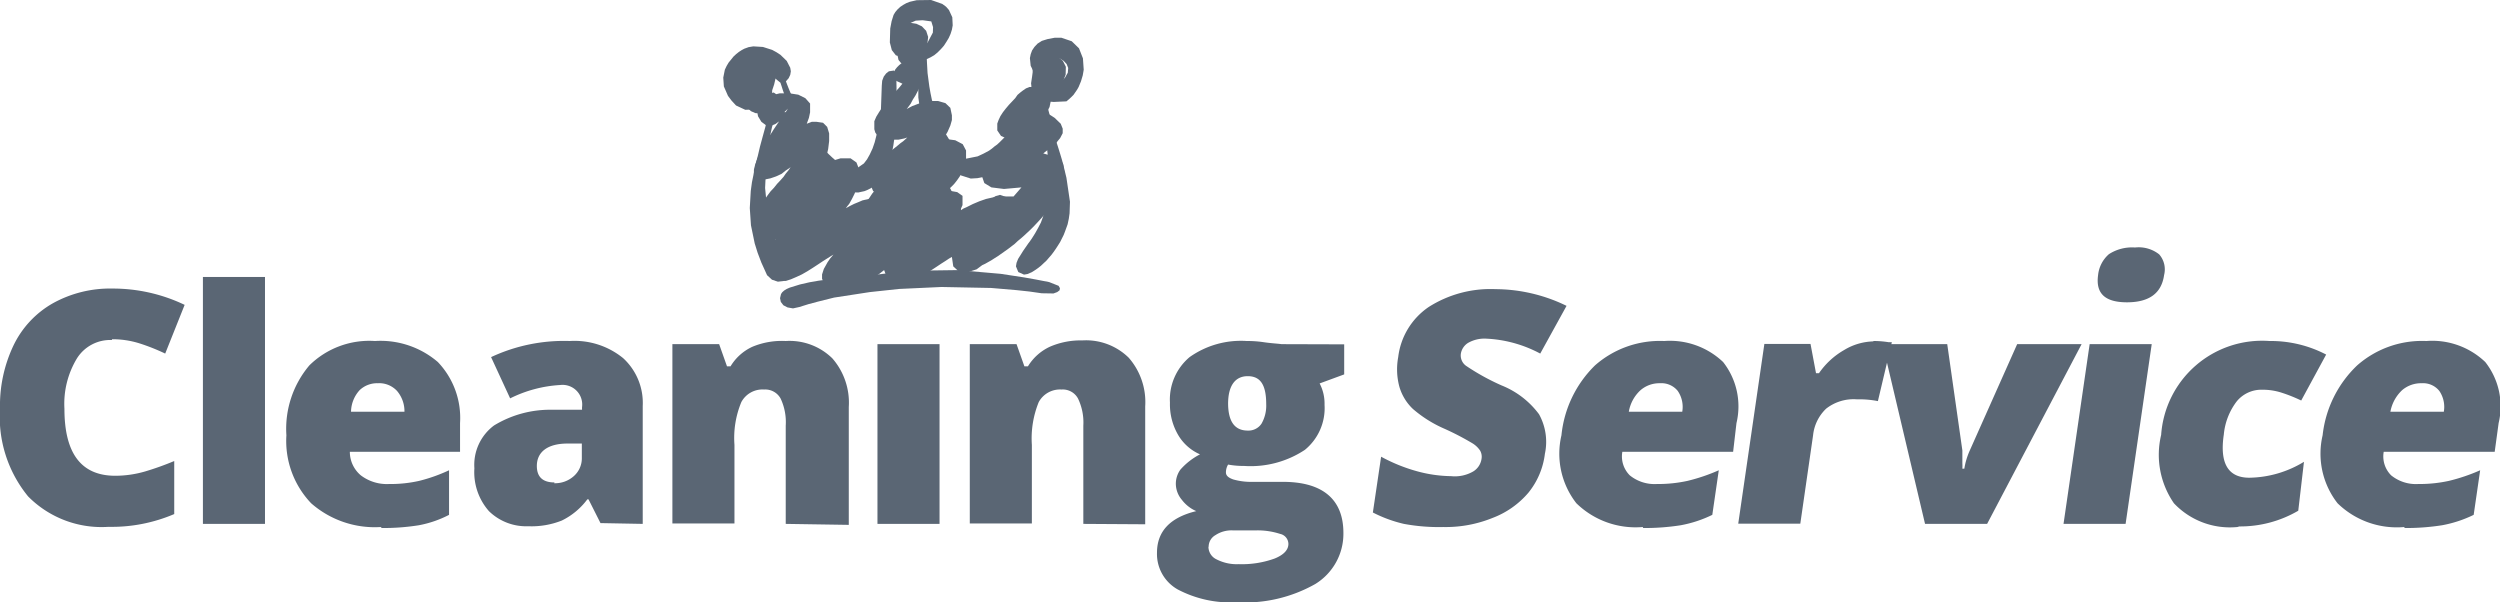 <svg xmlns="http://www.w3.org/2000/svg" viewBox="0 0 127.27 30.65"><defs><style>.cls-1{fill:#5a6674;}</style></defs><g id="Laag_2" data-name="Laag 2"><g id="Layer_1" data-name="Layer 1"><path class="cls-1" d="M40,5.71l0,0-.07,0,.18-.18ZM54.12,8.34,54,8.16,53.76,8l-.65-.19.18-.14.18-.13.15-.13.14-.12.11-.14.1-.12.13-.25V6.55L54,6.3,53.69,6l-.2-.13-.25-.13.11-.14.08-.15.06-.29-.07-.28-.15-.23L53,4.51l-.28-.08-.32,0-.17.07-.16.11-.13.1-.14.12L51.68,5l-.16.17-.16.17-.16.19-.14.18-.13.2-.09.19-.07.19v.35l.19.28.44.2-.16.12-.14.13-.15.12-.13.13-.12.11-.12.13L50.45,8l-.09.12-.09.12-.08.12-.12.22L50,8.79,50,9l.11.32.36.22.64.08L52,9.54,51.6,10l-.71,0-.35.05-.35.08-.34.12-.33.14-.32.16-.16.07-.12.08,0-.08.08-.18,0-.18,0-.29-.27-.19-.5-.09.17-.15.17-.17.15-.19.14-.2L49,8.69l.11-.22.07-.2,0-.22V7.66l-.17-.32-.38-.2-.59-.08.1-.18.1-.17.14-.32.08-.28,0-.24-.08-.38-.25-.24-.38-.11-.48,0-.26.06-.28.09-.29.11-.28.15.09-.12.11-.15.11-.21.14-.22.13-.25.13-.26.12-.26.09-.26.07-.25,0-.23,0-.36-.1-.11L47,2.82h-.22l-.3.07-.22.1L46,3.13l-.12.1-.11.09-.1.1-.09.11-.1.21,0,.11v.09l.15.18.31.14-.18.22-.15.16-.16.19-.19.2-.17.22-.18.23-.08.11-.08.12-.14.23-.1.23,0,.21v.2l.05.17.12.16.5.2h.56l.29-.06L46.19,7l-.1.09-.11.1-.14.1-.13.11-.15.12-.15.12-.15.12-.16.12L45,8l-.14.12-.14.13-.11.13-.11.12-.09.13-.11.25,0,.49.15.36.34.17.51,0,.47-.17-.11.09-.15.12-.18.14-.1.09-.1.09-.06,0,0-.06-.33-.1h-.39l-.44.1-.21.09-.22.09-.22.11-.2.11.08-.11.09-.11.14-.25.13-.26.1-.27.08-.26.06-.26V8.63l-.14-.36-.3-.21h-.51l-.33.1-.19.07-.2.1L42.06,8l.1-.41.05-.41,0-.39-.1-.33-.21-.21-.34-.05-.23,0-.26.1L41.18,6l.06-.28,0-.45L41,5l-.36-.18-.45-.07-.49,0-.49.12L39,5l-.21.1-.12.09-.08.13-.06.29.06.31.17.28.24.18.31,0,.17-.07.18-.13,0,0-.08.12-.1.15-.1.15-.1.16-.11.16-.1.16-.1.18-.1.16-.09.18-.09.16-.14.33-.11.3-.06.26v.23l.08.16.16.11.25,0,.35-.07.29-.1.28-.13L40,8.68l.14-.09.11-.08-.11.16L40,8.84,39.89,9l-.16.18-.17.18-.16.2-.17.18-.15.2-.14.2-.14.2-.1.21-.09.2-.08.44.06.44.13.27.2.22.25.1.31-.05-.11.15-.11.16-.09.16-.08.18-.09.37v.38l.19.51.35.22.47,0,.25-.08.28-.12.28-.13.28-.16.27-.17.26-.17.24-.16.22-.14.19-.12.15-.09-.17.2-.13.19-.1.18-.09.16-.09.28v.22l.08.18.14.13.45.12.59,0,.33-.08.34-.1.33-.14.17-.07.15-.09.16-.09.15-.09.14-.11.13-.1.18.49.36.19.48,0,.26-.08.29-.12.28-.14.28-.17.14-.08.14-.09.26-.17.24-.16.22-.14.18-.12.14-.08.07.48.26.24.4,0,.25,0,.28-.09L50,13.5l.15-.07.16-.09.16-.09.17-.11.16-.1.17-.12.17-.12.17-.12.17-.13.17-.13.16-.15.17-.14.17-.15.16-.15.16-.15.16-.16.15-.16.14-.15.15-.17.14-.16.13-.16.12-.17.12-.15.11-.16.1-.16.09-.15L54,9.77,54,9.61l.12-.29.07-.27,0-.26Z"/><polygon class="cls-1" points="41.21 11.36 41.22 11.36 41.24 11.36 41.26 11.36 41.27 11.36 41.29 11.37 41.3 11.37 41.31 11.37 41.33 11.37 41.34 11.37 41.36 11.37 41.37 11.37 41.38 11.37 41.4 11.38 41.41 11.38 41.43 11.38 41.44 11.39 41.46 11.39 41.47 11.39 41.49 11.39 41.5 11.39 41.52 11.39 41.53 11.39 41.54 11.4 41.56 11.4 41.57 11.4 41.59 11.41 41.6 11.41 41.61 11.41 41.63 11.42 41.64 11.42 41.66 11.42 41.67 11.42 41.67 11.46 41.66 11.5 41.65 11.54 41.64 11.58 41.63 11.62 41.61 11.66 41.6 11.7 41.59 11.74 41.57 11.78 41.56 11.81 41.54 11.85 41.52 11.89 41.5 11.92 41.48 11.96 41.46 12 41.43 12.03 41.41 12.06 41.38 12.1 41.36 12.13 41.34 12.16 41.31 12.19 41.28 12.23 41.25 12.25 41.22 12.28 41.19 12.31 41.16 12.34 41.13 12.36 41.09 12.39 41.06 12.41 41.02 12.43 40.99 12.46 40.95 12.47 40.95 12.48 40.94 12.48 40.93 12.49 40.93 12.5 40.91 12.5 40.91 12.5 40.9 12.51 40.89 12.51 40.88 12.52 40.87 12.52 40.86 12.52 40.86 12.53 40.84 12.54 40.84 12.54 40.82 12.54 40.82 12.54 40.81 12.54 40.8 12.55 40.79 12.55 40.78 12.56 40.77 12.56 40.76 12.56 40.75 12.56 40.75 12.56 40.73 12.56 40.73 12.55 40.72 12.55 40.7 12.55 40.7 12.54 40.69 12.54 40.68 12.54 40.68 12.53 40.65 12.5 40.63 12.48 40.61 12.46 40.59 12.43 40.58 12.39 40.57 12.37 40.56 12.33 40.55 12.3 40.55 12.26 40.55 12.23 40.55 12.19 40.55 12.15 40.56 12.12 40.56 12.08 40.58 12.04 40.59 12.01 40.6 11.96 40.62 11.93 40.63 11.89 40.64 11.85 40.66 11.82 40.68 11.78 40.7 11.75 40.71 11.72 40.73 11.69 40.75 11.66 40.77 11.63 40.8 11.6 40.82 11.58 40.84 11.56 40.86 11.54 40.88 11.52 40.89 11.51 40.91 11.51 40.91 11.5 40.92 11.49 40.93 11.49 40.94 11.49 40.95 11.48 40.96 11.47 40.97 11.47 40.98 11.46 40.99 11.46 41 11.45 41.01 11.45 41.02 11.44 41.03 11.44 41.05 11.44 41.06 11.43 41.06 11.42 41.08 11.42 41.09 11.42 41.1 11.41 41.11 11.41 41.12 11.4 41.13 11.39 41.14 11.39 41.16 11.39 41.16 11.38 41.17 11.38 41.18 11.37 41.2 11.37 41.2 11.36 41.21 11.36"/><polygon class="cls-1" points="49.78 11.94 49.78 11.94 49.77 11.94 49.76 11.94 49.76 11.93 49.75 11.92 49.74 11.91 49.73 11.91 49.73 11.91 49.73 11.9 49.72 11.89 49.72 11.89 49.71 11.89 49.71 11.88 49.7 11.87 49.69 11.87 49.69 11.87 49.69 11.86 49.69 11.85 49.68 11.85 49.68 11.84 49.68 11.83 49.67 11.83 49.67 11.82 49.67 11.81 49.67 11.8 49.67 11.8 49.67 11.79 49.67 11.78 49.67 11.78 49.67 11.77 49.67 11.76 49.67 11.75 49.68 11.72 49.69 11.69 49.7 11.66 49.72 11.64 49.73 11.61 49.74 11.58 49.76 11.56 49.78 11.53 49.79 11.5 49.81 11.48 49.83 11.45 49.85 11.43 49.87 11.41 49.9 11.39 49.92 11.37 49.94 11.36 49.97 11.33 50 11.32 50.03 11.3 50.05 11.29 50.08 11.28 50.1 11.26 50.13 11.26 50.16 11.25 50.19 11.24 50.22 11.24 50.25 11.24 50.28 11.24 50.31 11.24 50.34 11.25 50.37 11.26 50.4 11.26 50.42 11.26 50.44 11.27 50.46 11.27 50.48 11.27 50.5 11.26 50.52 11.26 50.53 11.26 50.55 11.25 50.57 11.24 50.58 11.23 50.59 11.21 50.6 11.2 50.62 11.19 50.62 11.17 50.63 11.16 50.64 11.15 50.64 11.13 50.64 11.11 50.64 11.1 50.63 11.08 50.62 11.06 50.61 11.04 50.59 11.03 50.58 11.01 50.57 10.99 50.54 10.98 50.52 10.97 50.49 10.95 50.46 10.94 50.42 10.92 50.39 10.91 50.34 10.9 50.36 10.9 50.39 10.89 50.4 10.88 50.42 10.88 50.44 10.87 50.46 10.86 50.48 10.86 50.5 10.86 50.52 10.86 50.54 10.86 50.56 10.86 50.58 10.86 50.59 10.86 50.62 10.86 50.63 10.86 50.65 10.86 50.66 10.87 50.69 10.88 50.7 10.88 50.72 10.88 50.74 10.89 50.75 10.9 50.77 10.91 50.79 10.92 50.8 10.92 50.82 10.94 50.84 10.95 50.85 10.97 50.87 10.97 50.88 10.99 50.9 11 50.92 11.02 50.93 11.08 50.94 11.13 50.93 11.18 50.93 11.24 50.91 11.29 50.9 11.33 50.88 11.37 50.86 11.42 50.84 11.46 50.8 11.49 50.77 11.53 50.74 11.57 50.7 11.6 50.66 11.63 50.62 11.66 50.58 11.69 50.53 11.72 50.48 11.74 50.43 11.77 50.38 11.79 50.32 11.81 50.27 11.83 50.23 11.85 50.17 11.86 50.12 11.87 50.07 11.89 50.02 11.9 49.97 11.91 49.92 11.92 49.87 11.94 49.82 11.94 49.78 11.94"/><polygon class="cls-1" points="46.64 9.71 47.02 9.63 47.38 9.64 47.63 9.82 47.73 10.22 47.7 10.58 47.63 10.93 47.51 11.26 47.35 11.58 47.27 11.74 47.17 11.89 47.06 12.04 46.96 12.19 46.85 12.33 46.74 12.47 46.62 12.61 46.5 12.75 46.38 12.86 46.23 12.94 45.9 13.02 45.58 12.97 45.32 12.81 45.18 12.54 45.21 12.18 45.3 11.96 45.37 11.85 45.45 11.73 45.56 11.6 45.68 11.46 45.82 11.33 45.98 11.19 45.62 11.29 45.26 11.33 44.96 11.29 44.77 11.18 44.66 10.98 44.64 10.69 44.69 10.37 44.74 10.21 44.81 10.07 44.89 9.92 44.98 9.78 45.09 9.64 45.2 9.51 45.32 9.39 45.44 9.26 45.57 9.14 45.7 9.03 45.82 8.92 45.95 8.81 46.07 8.7 46.19 8.61 46.31 8.52 46.43 8.47 46.67 8.43 46.9 8.5 47.07 8.64 47.16 8.85 47.14 9.11 47.08 9.25 46.97 9.4 46.83 9.55 46.75 9.64 46.64 9.71"/><polygon class="cls-1" points="37.91 5.18 37.78 4.38 37.86 4.04 37.94 3.85 38.06 3.62 38.17 3.48 38.28 3.37 38.41 3.28 38.54 3.23 38.81 3.21 39.07 3.27 39.29 3.44 39.44 3.67 39.49 3.96 39.41 4.3 39.31 4.6 39.3 4.94 39.27 5.26 39.21 5.4 39.14 5.51 39.05 5.61 38.95 5.68 38.72 5.77 38.46 5.76 38.23 5.66 38.03 5.47 37.91 5.18"/><polygon class="cls-1" points="45.64 2.58 45.61 1.76 45.68 1.57 45.77 1.43 45.89 1.32 46.03 1.23 46.34 1.16 46.65 1.21 46.93 1.34 47.15 1.57 47.25 1.88 47.21 2.24 47.11 2.4 46.99 2.55 46.75 2.85 46.6 3.08 46.52 3.17 46.43 3.23 46.23 3.29 46.05 3.28 45.87 3.21 45.74 3.05 45.64 2.58"/><polygon class="cls-1" points="52.54 3.91 52.57 3.68 52.57 3.45 52.61 3.26 52.68 3.11 52.79 2.98 52.91 2.89 53.22 2.78 53.55 2.78 53.86 2.89 54.11 3.1 54.26 3.4 54.25 3.8 54.16 4.03 54.1 4.13 54.02 4.24 53.86 4.45 53.69 4.63 53.58 4.76 53.47 4.85 53.24 4.96 53.01 4.97 52.8 4.9 52.63 4.74 52.52 4.52 52.49 4.24 52.54 3.91"/><polygon class="cls-1" points="40.41 11.53 40.78 11.04 40.88 10.92 41 10.83 41.24 10.74 41.5 10.75 41.72 10.86 41.91 11.03 42.02 11.26 42.03 11.52 41.99 11.65 41.91 11.8 41.77 11.99 41.62 12.16 41.46 12.32 41.29 12.47 41.17 12.57 41.05 12.63 40.8 12.66 40.56 12.59 40.37 12.44 40.25 12.24 40.19 12.01 40.24 11.76 40.31 11.64 40.41 11.53"/><polygon class="cls-1" points="49.63 11.96 49.69 11.43 49.77 11.2 49.87 10.98 50 10.77 50.14 10.56 50.31 10.36 50.49 10.13 50.59 10.04 50.69 9.98 50.91 9.92 51.3 10.06 51.51 10.42 51.49 10.64 51.45 10.75 51.37 10.86 51.25 11 51.14 11.13 50.95 11.37 50.82 11.64 50.77 11.96 50.72 12.21 50.66 12.31 50.59 12.39 50.41 12.5 50.2 12.53 49.8 12.39 49.68 12.21 49.63 11.96"/><polygon class="cls-1" points="39.41 6.04 39.29 6.52 39.19 6.99 39.03 7.89 38.95 9.57 39.03 10.39 39.1 10.81 39.19 11.23 39.3 11.65 39.44 12.09 39.52 12.32 39.61 12.54 39.7 12.77 39.8 13 39.86 13.19 39.95 13.4 40.08 13.85 40.09 14.05 40.03 14.21 39.87 14.31 39.6 14.34 39.3 14.24 39.05 14.01 38.76 13.37 38.57 12.87 38.42 12.39 38.23 11.47 38.17 10.59 38.22 9.72 38.28 9.28 38.37 8.84 38.46 8.39 38.58 7.93 38.69 7.46 38.82 6.98 38.96 6.47 39.09 5.96 39.17 5.85 39.29 5.84 39.39 5.91 39.41 6.04"/><polygon class="cls-1" points="53.34 5.49 53.5 6.09 53.56 6.42 53.63 6.72 53.71 6.99 53.79 7.26 53.88 7.54 53.97 7.83 54.06 8.13 54.14 8.43 54.29 9.05 54.47 10.27 54.45 10.86 54.41 11.14 54.35 11.42 54.22 11.78 54.15 11.96 54.06 12.14 53.97 12.32 53.87 12.48 53.76 12.65 53.65 12.81 53.53 12.97 53.4 13.12 53.27 13.27 53.13 13.4 52.98 13.54 52.84 13.65 52.68 13.76 52.52 13.86 52.31 13.95 52.13 13.98 51.84 13.85 51.72 13.56 51.75 13.38 51.83 13.18 52 12.91 52.08 12.78 52.17 12.65 52.26 12.52 52.35 12.39 52.44 12.27 52.53 12.14 52.7 11.87 52.85 11.6 52.99 11.33 53.1 11.03 53.29 10.04 53.36 8.93 53.33 7.82 53.22 6.81 53.17 6.5 53.1 6.17 53.02 5.55 53.06 5.41 53.15 5.35 53.25 5.37 53.34 5.49"/><polygon class="cls-1" points="42.39 10.89 41.66 10.94 41.33 11.22 41.63 11.34 42.09 11.4 42.55 11.28 42.39 10.89"/><polygon class="cls-1" points="41.66 10.94 41.07 11.08 40.95 11.2 41.02 11.36 40.91 11.51 40.78 11.69 40.59 12.11 40.53 12.54 40.59 12.73 40.73 12.9 40.93 13.02 41.17 13.06 41.64 12.96 41.91 12.76 42.15 12.48 42.27 12.32 42.38 12.15 42.54 11.8 42.67 11.19 42.59 10.98 42.51 10.92 42.39 10.89 41.96 11.13 42.09 11.4 42.01 11.72 41.94 11.87 41.85 12.01 41.75 12.14 41.64 12.26 41.51 12.37 41.38 12.46 41.24 12.52 41.09 12.51 40.98 12.27 41.01 11.98 41.06 11.84 41.13 11.7 41.22 11.59 41.31 11.5 41.46 11.42 41.63 11.34 42.04 10.97 41.66 10.94"/><polygon class="cls-1" points="50.81 10.86 51.07 10.84 51.3 11.01 51.3 11.21 51.24 11.4 51.11 11.55 50.95 11.67 50.76 11.77 50.55 11.85 50.16 11.93 50.06 11.73 50.16 11.51 50.32 11.33 50.55 11.24 50.78 11.24 50.93 11.24 51 11.14 50.95 11.02 50.71 10.95 50.45 10.91 50 11.01 49.7 11.21 49.53 11.5 49.49 11.82 49.54 12.14 49.6 12.28 49.68 12.41 49.78 12.52 49.88 12.61 50.13 12.67 50.84 12.5 51.18 12.3 51.34 12.18 51.48 12.04 51.71 11.75 51.88 11.42 51.96 11.05 51.94 10.67 51.84 10.59 51.73 10.53 51.45 10.46 50.9 10.49 50.51 10.65 50.46 10.76 50.54 10.86 50.72 10.88 50.81 10.86"/><polygon class="cls-1" points="40.21 14.64 40.73 14.48 41.21 14.37 41.67 14.29 42.12 14.23 44.08 14.04 45.4 13.89 46.59 13.78 48.77 13.75 50.94 13.94 52.12 14.12 52.74 14.23 53.41 14.36 53.89 14.55 53.96 14.67 53.94 14.78 53.82 14.87 53.63 14.94 53.03 14.93 52.4 14.84 51.75 14.77 50.46 14.66 47.93 14.61 45.77 14.71 44.28 14.87 42.46 15.15 41.62 15.36 41.17 15.48 40.69 15.63 40.37 15.7 40.09 15.65 39.88 15.54 39.75 15.37 39.71 15.18 39.76 14.97 39.82 14.88 39.92 14.79 40.05 14.71 40.21 14.64"/><polygon class="cls-1" points="47.41 1.09 46.97 1.03 46.62 1.05 46.37 1.16 46.18 1.35 45.98 1.9 45.93 2.62 45.91 2.79 45.84 2.87 45.61 2.82 45.4 2.55 45.3 2.16 45.32 1.45 45.39 1.08 45.49 0.76 45.58 0.61 45.7 0.47 45.83 0.35 45.98 0.25 46.14 0.16 46.32 0.09 46.67 0.01 47.4 0 47.97 0.2 48.16 0.34 48.31 0.51 48.48 0.88 48.5 1.29 48.46 1.51 48.39 1.73 48.3 1.93 48.18 2.13 48.05 2.33 47.9 2.5 47.73 2.67 47.56 2.81 47.37 2.92 47.18 3.01 47.22 3.72 47.31 4.4 47.37 4.74 47.44 5.08 47.54 5.41 47.64 5.73 47.77 6.06 47.9 6.37 47.98 6.52 48.06 6.67 48.15 6.83 48.24 6.97 48.33 7.12 48.44 7.26 48.54 7.4 48.66 7.55 48.78 7.68 48.9 7.82 49.03 7.95 49.17 8.08 49.77 7.96 50.07 7.82 50.35 7.67 50.49 7.57 50.62 7.46 50.76 7.36 50.89 7.24 51.14 6.99 51.25 6.86 51.37 6.72 51.48 6.57 51.59 6.43 51.7 6.27 51.79 6.12 51.98 5.8 52.15 5.48 52.29 5.14 52.42 4.82 52.59 4.18 52.67 4.08 52.79 4.11 53.01 4.3 53.94 4.22 54.22 3.95 54.36 3.7 54.38 3.46 54.3 3.26 54.15 3.1 53.97 2.99 53.76 2.94 53.57 2.96 53.45 3.05 53.39 3.19 53.31 3.5 53.2 3.68 53.08 3.79 52.83 3.82 52.62 3.65 52.47 3.35 52.43 2.96 52.47 2.76 52.54 2.57 52.66 2.39 52.82 2.22 53.04 2.08 53.33 1.99 53.7 1.92 54.03 1.92 54.56 2.1 54.93 2.46 55.13 2.97 55.17 3.55 55.12 3.84 55.03 4.14 54.91 4.43 54.83 4.57 54.74 4.7 54.65 4.83 54.53 4.95 54.41 5.06 54.29 5.16 53.64 5.19 52.99 5.14 52.96 5.46 52.88 5.79 52.79 6.13 52.65 6.47 52.49 6.81 52.4 6.98 52.3 7.14 52.2 7.3 52.09 7.46 51.98 7.62 51.86 7.76 51.73 7.91 51.61 8.04 51.47 8.18 51.33 8.3 51.19 8.42 51.05 8.53 50.89 8.63 50.74 8.73 50.58 8.81 50.42 8.88 50.1 9 49.76 9.07 49.42 9.09 48.92 8.93 48.68 8.82 48.42 8.65 48.29 8.56 48.15 8.45 47.87 8.18 47.74 8.02 47.6 7.84 47.47 7.65 47.36 7.44 47.24 7.21 47.13 6.95 46.95 6.38 46.75 4.96 46.75 4.55 46.76 4.11 46.84 3.13 46.47 3.17 46.13 3.11 46 2.99 46.06 2.92 46.25 2.83 46.5 2.73 46.76 2.58 47.01 2.39 47.22 2.17 47.49 1.66 47.5 1.38 47.41 1.09"/><polygon class="cls-1" points="44.35 9.57 44.18 9.66 44.01 9.73 43.69 9.8 43.15 9.78 42.76 9.64 42.57 9.53 42.42 9.42 42.29 9.29 42.15 9.15 42.01 8.99 41.87 8.82 41.74 8.64 41.6 8.45 41.47 8.25 41.35 8.04 41.23 7.82 41.11 7.6 41 7.38 40.88 7.15 40.77 6.92 40.68 6.7 40.57 6.47 40.48 6.25 40.39 6.03 40.3 5.82 40.23 5.61 40.08 5.23 39.96 4.89 39.86 4.61 39.79 4.39 39.73 4.21 39.46 3.99 39.31 3.82 39.15 3.65 38.98 3.51 38.8 3.43 38.58 3.44 38.33 3.56 38.1 3.82 38.03 4.13 38.05 4.48 38.12 4.85 38.48 4.96 38.73 4.97 39.2 4.75 39.39 4.71 39.52 4.8 39.55 4.98 39.52 5.07 39.45 5.15 39.27 5.28 39.04 5.4 38.78 5.5 38.5 5.57 37.94 5.59 37.47 5.37 37.24 5.12 37.06 4.88 36.85 4.4 36.82 3.95 36.9 3.55 36.99 3.36 37.09 3.19 37.22 3.03 37.34 2.88 37.48 2.75 37.62 2.64 37.76 2.55 37.89 2.48 38.11 2.4 38.35 2.36 38.84 2.39 39.31 2.54 39.53 2.66 39.73 2.79 40.05 3.1 40.23 3.45 40.26 3.63 40.23 3.81 40.15 3.98 40.01 4.14 40.07 4.3 40.14 4.48 40.24 4.72 40.37 5.01 40.52 5.34 40.61 5.52 40.7 5.7 40.8 5.88 40.9 6.07 41.01 6.26 41.12 6.45 41.24 6.65 41.36 6.83 41.5 7.02 41.63 7.21 41.77 7.38 41.91 7.55 42.06 7.72 42.21 7.87 42.37 8.02 42.53 8.16 42.69 8.27 42.86 8.38 43.03 8.48 43.2 8.56 43.62 8.57 43.98 8.32 44.14 8.11 44.28 7.86 44.42 7.56 44.53 7.24 44.71 6.52 44.84 5.76 44.89 4.36 44.91 4.11 44.99 3.9 45.11 3.74 45.25 3.63 45.51 3.59 45.59 3.67 45.63 3.83 45.64 4.47 45.64 4.84 45.64 4.94 45.64 4.95 45.64 4.96 45.64 4.99 45.64 5 45.64 5.01 45.64 5.04 45.64 5.24 45.61 6.09 45.54 6.97 45.48 7.4 45.4 7.82 45.3 8.2 45.16 8.56 45.01 8.89 44.92 9.04 44.82 9.17 44.72 9.28 44.6 9.39 44.48 9.49 44.35 9.57"/><polygon class="cls-1" points="44.4 9.86 44.22 10.13 44.08 10.41 43.92 11.02 43.9 11.32 43.92 11.63 43.97 11.93 44.06 12.22 44.19 12.49 44.28 12.62 44.37 12.75 44.47 12.86 44.58 12.97 44.7 13.07 44.83 13.17 44.98 13.25 45.12 13.33 45.46 13.45 45.83 13.53 46.25 13.55 46.99 13.48 47.6 13.29 47.85 13.14 48.07 12.97 48.26 12.79 48.42 12.59 48.54 12.37 48.65 12.13 48.77 11.63 48.79 11.11 48.74 10.59 48.67 10.34 48.6 10.09 48.5 9.85 48.39 9.62 48.26 9.42 48.13 9.23 47.97 9.06 47.81 8.92 47.64 8.8 47.46 8.71 47.08 8.63 46.67 8.7 46.25 8.93 45.35 9.13 44.98 9.33 44.81 9.44 44.67 9.57 45.26 9.93 45.36 10.05 45.54 10.07 46.03 9.93 46.3 9.82 46.54 9.72 46.75 9.66 46.89 9.66 47.15 9.82 47.37 10 47.65 10.39 47.74 10.81 47.67 11.23 47.58 11.44 47.46 11.63 47.31 11.81 47.14 11.97 46.95 12.12 46.73 12.23 46.5 12.33 46.25 12.39 45.8 12.38 45.32 12.22 45.12 12.07 44.95 11.9 44.8 11.44 44.87 10.82 44.94 10.52 45.07 10.24 44.4 9.86"/><polygon class="cls-1" points="44.67 9.57 44.52 9.71 44.4 9.86 44.47 10.57 45.07 10.24 45.15 10.08 45.26 9.93 45.35 9.39 44.67 9.57"/><path class="cls-1" d="M5.7,17.31a2,2,0,0,0-1.78.93,4.46,4.46,0,0,0-.64,2.57c0,2.28.86,3.41,2.59,3.41A5.47,5.47,0,0,0,7.39,24a14.59,14.59,0,0,0,1.48-.53v2.7a8.09,8.09,0,0,1-3.34.65,5.26,5.26,0,0,1-4.1-1.55A6.39,6.39,0,0,1,0,20.8a7.13,7.13,0,0,1,.69-3.22,4.91,4.91,0,0,1,2-2.14,6,6,0,0,1,3.05-.75,8.45,8.45,0,0,1,3.66.83L8.41,18a10.19,10.19,0,0,0-1.31-.52,4.56,4.56,0,0,0-1.4-.21"/><rect class="cls-1" x="10.33" y="14.1" width="3.16" height="12.57"/><path class="cls-1" d="M19.25,19.51a1.29,1.29,0,0,0-.94.35,1.67,1.67,0,0,0-.44,1.1h2.72a1.59,1.59,0,0,0-.38-1.06,1.24,1.24,0,0,0-1-.39m.18,7.32a4.91,4.91,0,0,1-3.55-1.21,4.59,4.59,0,0,1-1.26-3.46,5,5,0,0,1,1.17-3.56,4.35,4.35,0,0,1,3.34-1.24,4.48,4.48,0,0,1,3.2,1.07,4.12,4.12,0,0,1,1.13,3.11V23H17.81a1.56,1.56,0,0,0,.56,1.2,2.19,2.19,0,0,0,1.44.44,6.59,6.59,0,0,0,1.53-.16,8.24,8.24,0,0,0,1.52-.54v2.27a5.52,5.52,0,0,1-1.54.53,11.41,11.41,0,0,1-1.89.14"/><path class="cls-1" d="M28.21,24.6a1.43,1.43,0,0,0,1-.36,1.21,1.21,0,0,0,.41-.94v-.72l-.73,0c-1,0-1.56.42-1.56,1.14q0,.84.9.84m2.34,2.07-.61-1.21h-.06a3.57,3.57,0,0,1-1.3,1.08,4.17,4.17,0,0,1-1.71.29,2.71,2.71,0,0,1-2-.77,3,3,0,0,1-.74-2.18,2.5,2.5,0,0,1,1-2.18,5.48,5.48,0,0,1,2.95-.8l1.53,0v-.13a1,1,0,0,0-1.11-1.13,6.55,6.55,0,0,0-2.55.68L25,18.18a8.75,8.75,0,0,1,4-.82,3.92,3.92,0,0,1,2.72.87,3.09,3.09,0,0,1,1,2.44v6Z"/><path class="cls-1" d="M40,26.67v-5a2.82,2.82,0,0,0-.26-1.38.89.89,0,0,0-.84-.46,1.22,1.22,0,0,0-1.16.64,4.76,4.76,0,0,0-.35,2.18v4H34.23V17.52h2.38l.4,1.13h.18a2.53,2.53,0,0,1,1.12-1A3.9,3.9,0,0,1,40,17.36a3.11,3.11,0,0,1,2.37.88,3.43,3.43,0,0,1,.84,2.48v6Z"/><rect class="cls-1" x="44.67" y="17.52" width="3.16" height="9.15"/><path class="cls-1" d="M55.15,26.67v-5a2.81,2.81,0,0,0-.27-1.38.88.88,0,0,0-.84-.46,1.23,1.23,0,0,0-1.16.64,4.9,4.9,0,0,0-.35,2.18v4H49.37V17.52h2.38l.4,1.13h.18a2.58,2.58,0,0,1,1.12-1,3.92,3.92,0,0,1,1.65-.32,3.1,3.1,0,0,1,2.36.88,3.43,3.43,0,0,1,.84,2.48v6Z"/><path class="cls-1" d="M62.52,20.52c0,.93.33,1.4,1,1.4a.8.8,0,0,0,.7-.35,1.84,1.84,0,0,0,.24-1c0-1-.31-1.42-.94-1.42s-1,.47-1,1.41m-1,7.29a.71.71,0,0,0,.42.63,2.24,2.24,0,0,0,1.12.24,4.89,4.89,0,0,0,1.84-.29c.46-.19.69-.44.69-.74a.53.53,0,0,0-.42-.51A3.73,3.73,0,0,0,64,27H62.74a1.48,1.48,0,0,0-.86.24.68.68,0,0,0-.35.58m6.9-10.29v1.53l-1.25.46a2.22,2.22,0,0,1,.25,1.09,2.74,2.74,0,0,1-1,2.29,5,5,0,0,1-3.1.82,4.19,4.19,0,0,1-.81-.07.78.78,0,0,0-.11.4c0,.16.12.27.38.36a3.34,3.34,0,0,0,1,.12h1.52c2,0,3.08.87,3.08,2.6a3,3,0,0,1-1.43,2.6,7.28,7.28,0,0,1-4,.93,5.76,5.76,0,0,1-3-.65,2.07,2.07,0,0,1-1.06-1.87c0-1.1.68-1.8,2-2.12a1.82,1.82,0,0,1-.73-.57,1.28,1.28,0,0,1-.31-.79,1.23,1.23,0,0,1,.23-.75,3.41,3.41,0,0,1,1-.78,2.4,2.4,0,0,1-1.12-1,3.08,3.08,0,0,1-.41-1.63,2.82,2.82,0,0,1,1-2.32,4.52,4.52,0,0,1,2.91-.82c.16,0,.45,0,.86.06s.71.07.91.1Z"/><path class="cls-1" d="M78.65,23.08a3.88,3.88,0,0,1-.84,2A4.45,4.45,0,0,1,76,26.36a6.34,6.34,0,0,1-2.53.47,9.72,9.72,0,0,1-2-.16,6.77,6.77,0,0,1-1.58-.58l.42-2.84a8.51,8.51,0,0,0,1.79.73,6.83,6.83,0,0,0,1.77.26A1.87,1.87,0,0,0,75,24a.9.9,0,0,0,.42-.63.63.63,0,0,0-.07-.43,1.27,1.27,0,0,0-.37-.36,13.74,13.74,0,0,0-1.46-.76,6.24,6.24,0,0,1-1.59-1,2.53,2.53,0,0,1-.69-1.13,3.4,3.4,0,0,1-.06-1.51,3.6,3.6,0,0,1,1.55-2.55,5.86,5.86,0,0,1,3.4-.91,8.31,8.31,0,0,1,3.62.85L78.41,18a6.44,6.44,0,0,0-2.75-.76,1.68,1.68,0,0,0-.93.22.8.8,0,0,0-.36.54.65.65,0,0,0,.26.62,11.56,11.56,0,0,0,1.81,1,4.4,4.4,0,0,1,1.91,1.47,2.9,2.9,0,0,1,.3,2"/><path class="cls-1" d="M84.52,19.51a1.47,1.47,0,0,0-1,.35,1.92,1.92,0,0,0-.6,1.1h2.72a1.44,1.44,0,0,0-.23-1.06,1.07,1.07,0,0,0-.91-.39m-.87,7.32a4.32,4.32,0,0,1-3.38-1.21,4.1,4.1,0,0,1-.76-3.46A5.78,5.78,0,0,1,81.2,18.6a5,5,0,0,1,3.52-1.24,3.93,3.93,0,0,1,3,1.07,3.65,3.65,0,0,1,.68,3.11L88.23,23H82.59a1.36,1.36,0,0,0,.38,1.2,2,2,0,0,0,1.38.44,7,7,0,0,0,1.56-.16,9.34,9.34,0,0,0,1.59-.54l-.33,2.27a6.2,6.2,0,0,1-1.61.53,11.75,11.75,0,0,1-1.91.14"/><path class="cls-1" d="M95.37,17.36a4.72,4.72,0,0,1,.77.06l.17,0-.71,3a4.84,4.84,0,0,0-1.06-.09,2.27,2.27,0,0,0-1.57.47,2.18,2.18,0,0,0-.67,1.36l-.65,4.5H88.49l1.33-9.15h2.35L92.45,19h.15a3.91,3.91,0,0,1,1.28-1.18,3,3,0,0,1,1.49-.44"/><path class="cls-1" d="M98,26.67l-2.16-9.15h3.29l.77,5.41s0,.07,0,.14,0,.14,0,.23v.28a2.3,2.3,0,0,1,0,.28H100a3.68,3.68,0,0,1,.27-.91l2.42-5.43h3.28l-4.81,9.15Z"/><path class="cls-1" d="M108.21,26.67h-3.16l1.33-9.15h3.16ZM106.81,14a1.63,1.63,0,0,1,.55-1.06,2.16,2.16,0,0,1,1.33-.34,1.68,1.68,0,0,1,1.23.35,1.16,1.16,0,0,1,.25,1.05c-.13.93-.76,1.39-1.89,1.39s-1.6-.46-1.47-1.39"/><path class="cls-1" d="M113.9,26.83a3.92,3.92,0,0,1-3.23-1.21,4.34,4.34,0,0,1-.65-3.48,5.15,5.15,0,0,1,5.51-4.78,6.08,6.08,0,0,1,2.89.69l-1.27,2.34a7.71,7.71,0,0,0-1-.4,3.14,3.14,0,0,0-1-.15,1.62,1.62,0,0,0-1.28.59,3.27,3.27,0,0,0-.66,1.69c-.22,1.47.22,2.2,1.3,2.2a5.48,5.48,0,0,0,2.78-.81L117,26a5.86,5.86,0,0,1-3,.8"/><path class="cls-1" d="M123.29,19.51a1.48,1.48,0,0,0-1,.35,2,2,0,0,0-.6,1.1h2.72a1.44,1.44,0,0,0-.23-1.06,1.06,1.06,0,0,0-.9-.39m-.88,7.32A4.32,4.32,0,0,1,119,25.62a4.1,4.1,0,0,1-.76-3.46A5.78,5.78,0,0,1,120,18.6a5,5,0,0,1,3.52-1.24,3.91,3.91,0,0,1,3,1.07,3.65,3.65,0,0,1,.68,3.11L127,23h-5.65a1.36,1.36,0,0,0,.38,1.2,2,2,0,0,0,1.38.44,7,7,0,0,0,1.56-.16,9.34,9.34,0,0,0,1.59-.54l-.33,2.27a6.2,6.2,0,0,1-1.61.53,11.75,11.75,0,0,1-1.91.14"/></g></g></svg>